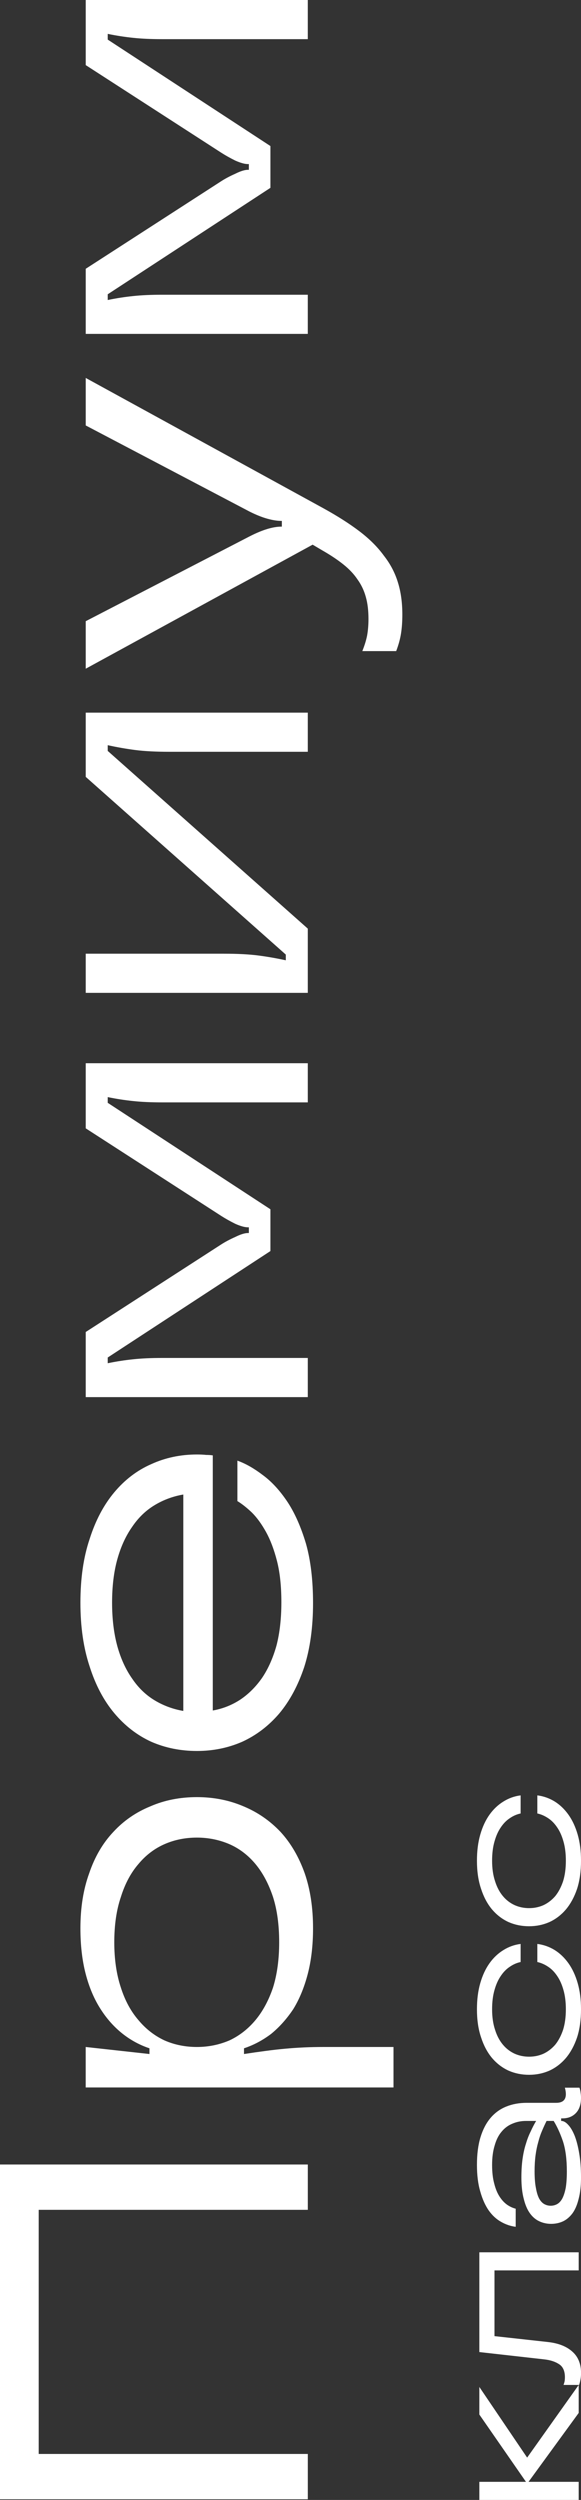 <?xml version="1.0" encoding="UTF-8"?> <svg xmlns="http://www.w3.org/2000/svg" width="53" height="228" viewBox="0 0 53 228" fill="none"><rect x="0" y="0" width="53" height="228" fill="#333333" stroke="none"/><path d="M28.077 30.451L7.82 30.451L7.82 24.514L20.175 16.53C20.549 16.289 20.977 16.062 21.459 15.848C21.94 15.607 22.328 15.487 22.622 15.487L22.702 15.487L22.702 14.965L22.622 14.965C22.328 14.965 21.94 14.858 21.459 14.644C20.977 14.403 20.549 14.163 20.175 13.922L7.82 5.938L7.82 0L28.077 0L28.077 3.571L14.8 3.571C13.784 3.571 12.901 3.531 12.152 3.451C11.377 3.37 10.601 3.25 9.826 3.09L9.826 3.611L24.668 13.32L24.668 17.131L9.826 26.84L9.826 27.362C10.601 27.201 11.377 27.081 12.152 27.001C12.901 26.921 13.784 26.881 14.8 26.881L28.077 26.881L28.077 30.451Z" fill="white"></path><path d="M7.82 38.802L7.82 34.469L29.481 46.345C30.792 47.067 31.901 47.776 32.811 48.471C33.72 49.166 34.455 49.902 35.017 50.678C35.605 51.426 36.033 52.242 36.3 53.125C36.568 53.981 36.702 54.957 36.702 56.054C36.702 56.696 36.661 57.27 36.581 57.779C36.501 58.287 36.354 58.822 36.14 59.383L33.051 59.383C33.265 58.849 33.412 58.367 33.493 57.939C33.573 57.484 33.613 56.99 33.613 56.455C33.613 55.679 33.533 55.011 33.372 54.449C33.212 53.86 32.958 53.325 32.61 52.844C32.289 52.363 31.861 51.908 31.326 51.48C30.792 51.052 30.15 50.624 29.401 50.196L28.519 49.675L7.82 60.988L7.82 56.655L22.782 48.912C23.932 48.324 24.895 48.03 25.671 48.03L25.711 48.03L25.711 47.508L25.671 47.508C25.296 47.508 24.868 47.441 24.387 47.307C23.906 47.174 23.371 46.96 22.782 46.666L7.82 38.802Z" fill="white"></path><path d="M28.077 90.551L7.82 90.551L7.82 86.98L20.416 86.98C21.673 86.98 22.716 87.034 23.545 87.141C24.374 87.248 25.216 87.395 26.072 87.582L26.072 87.06L7.82 70.852L7.82 64.995L28.077 64.995L28.077 68.565L15.482 68.565C14.225 68.565 13.182 68.512 12.353 68.405C11.524 68.298 10.682 68.151 9.826 67.963L9.826 68.485L28.077 84.693L28.077 90.551Z" fill="white"></path><path d="M28.077 127.42L7.82 127.42L7.82 121.482L20.175 113.498C20.549 113.258 20.977 113.03 21.459 112.816C21.94 112.576 22.328 112.455 22.622 112.455L22.702 112.455L22.702 111.934L22.622 111.934C22.328 111.934 21.94 111.827 21.459 111.613C20.977 111.372 20.549 111.131 20.175 110.891L7.82 102.907L7.82 96.969L28.077 96.969L28.077 100.54L14.8 100.54C13.784 100.54 12.901 100.5 12.152 100.419C11.377 100.339 10.601 100.219 9.826 100.058L9.826 100.58L24.668 110.289L24.668 114.1L9.826 123.809L9.826 124.331C10.601 124.17 11.377 124.05 12.152 123.97C12.901 123.889 13.784 123.849 14.8 123.849L28.077 123.849L28.077 127.42Z" fill="white"></path><path d="M17.966 132.653C18.287 132.653 18.568 132.666 18.808 132.693C19.022 132.693 19.223 132.706 19.41 132.733L19.41 156.002C20.319 155.842 21.162 155.508 21.937 154.999C22.686 154.491 23.341 153.836 23.903 153.034C24.464 152.204 24.905 151.215 25.226 150.065C25.52 148.915 25.668 147.604 25.668 146.133C25.668 144.662 25.534 143.405 25.266 142.362C24.999 141.319 24.665 140.436 24.264 139.714C23.863 138.992 23.435 138.403 22.98 137.949C22.499 137.494 22.057 137.146 21.656 136.905L21.656 133.214C22.405 133.482 23.181 133.923 23.983 134.538C24.785 135.127 25.534 135.943 26.229 136.986C26.898 138.002 27.459 139.273 27.914 140.797C28.342 142.322 28.556 144.127 28.556 146.213C28.556 148.406 28.288 150.346 27.753 152.031C27.192 153.716 26.43 155.133 25.467 156.283C24.504 157.407 23.381 158.262 22.098 158.851C20.814 159.413 19.437 159.693 17.966 159.693C16.468 159.693 15.078 159.413 13.794 158.851C12.511 158.262 11.387 157.393 10.425 156.243C9.462 155.093 8.713 153.675 8.178 151.99C7.617 150.305 7.336 148.366 7.336 146.173C7.336 143.953 7.617 142.014 8.178 140.356C8.713 138.671 9.462 137.253 10.425 136.103C11.387 134.953 12.511 134.097 13.794 133.535C15.078 132.947 16.468 132.653 17.966 132.653ZM10.224 146.173C10.224 147.644 10.384 148.968 10.705 150.145C11.026 151.295 11.481 152.285 12.069 153.114C12.631 153.943 13.313 154.598 14.115 155.08C14.917 155.561 15.786 155.882 16.722 156.042L16.722 136.304C15.786 136.464 14.917 136.785 14.115 137.267C13.313 137.748 12.631 138.403 12.069 139.232C11.481 140.062 11.026 141.051 10.705 142.201C10.384 143.351 10.224 144.675 10.224 146.173Z" fill="white"></path><path d="M35.896 190.381L7.817 190.381L7.817 186.69L13.634 187.332L13.634 186.81C12.751 186.516 11.936 186.075 11.187 185.486C10.411 184.871 9.743 184.122 9.181 183.24C8.593 182.33 8.138 181.26 7.817 180.03C7.496 178.8 7.336 177.409 7.336 175.858C7.336 173.985 7.603 172.314 8.138 170.843C8.646 169.345 9.382 168.088 10.344 167.071C11.28 166.055 12.403 165.279 13.714 164.744C14.998 164.183 16.415 163.902 17.966 163.902C19.49 163.902 20.907 164.183 22.218 164.744C23.502 165.279 24.625 166.055 25.587 167.071C26.523 168.088 27.259 169.345 27.794 170.843C28.302 172.314 28.556 173.985 28.556 175.858C28.556 177.409 28.395 178.8 28.074 180.03C27.753 181.26 27.312 182.33 26.751 183.24C26.162 184.122 25.494 184.871 24.745 185.486C23.97 186.075 23.14 186.516 22.258 186.81L22.258 187.332C22.953 187.225 23.608 187.131 24.224 187.051C24.812 186.971 25.4 186.904 25.988 186.85C26.55 186.797 27.125 186.757 27.713 186.73C28.302 186.703 28.917 186.69 29.558 186.69L35.896 186.69L35.896 190.381ZM25.467 177.141C25.467 175.563 25.28 174.186 24.905 173.009C24.504 171.806 23.97 170.803 23.301 170C22.632 169.198 21.843 168.596 20.934 168.195C19.998 167.794 19.009 167.593 17.966 167.593C16.896 167.593 15.907 167.794 14.998 168.195C14.088 168.596 13.299 169.198 12.631 170C11.936 170.803 11.401 171.806 11.026 173.009C10.625 174.186 10.425 175.563 10.425 177.141C10.425 178.693 10.625 180.07 11.026 181.274C11.401 182.451 11.936 183.44 12.631 184.243C13.299 185.045 14.088 185.66 14.998 186.088C15.907 186.489 16.896 186.69 17.966 186.69C19.009 186.69 19.998 186.489 20.934 186.088C21.843 185.66 22.632 185.045 23.301 184.243C23.97 183.44 24.504 182.451 24.905 181.274C25.28 180.07 25.467 178.693 25.467 177.141Z" fill="white"></path><path d="M28.079 227.939L0 227.939L-1.33433e-06 197.408L28.079 197.408L28.079 201.541L3.53 201.541L3.53 223.807L28.079 223.807L28.079 227.939Z" fill="white"></path><path d="M53.001 169.701C53.001 170.67 52.881 171.526 52.642 172.268C52.391 173.009 52.05 173.638 51.619 174.152C51.188 174.655 50.686 175.038 50.112 175.301C49.537 175.552 48.921 175.678 48.263 175.678C47.593 175.678 46.971 175.552 46.397 175.301C45.823 175.038 45.32 174.655 44.89 174.152C44.459 173.638 44.124 173.009 43.885 172.268C43.633 171.526 43.508 170.67 43.508 169.701C43.508 168.816 43.609 168.02 43.813 167.314C44.016 166.608 44.297 166.004 44.656 165.501C45.015 164.999 45.44 164.598 45.93 164.299C46.409 164 46.929 163.814 47.492 163.742L47.492 165.394C47.145 165.465 46.816 165.609 46.505 165.824C46.194 166.028 45.918 166.309 45.679 166.668C45.44 167.015 45.248 167.446 45.105 167.96C44.961 168.463 44.89 169.043 44.89 169.701C44.89 170.407 44.979 171.029 45.159 171.568C45.326 172.106 45.566 172.561 45.877 172.932C46.176 173.291 46.535 173.566 46.953 173.757C47.36 173.937 47.797 174.027 48.263 174.027C48.73 174.027 49.166 173.937 49.573 173.757C49.98 173.566 50.339 173.291 50.65 172.932C50.949 172.561 51.188 172.106 51.368 171.568C51.535 171.029 51.619 170.407 51.619 169.701C51.619 169.043 51.547 168.463 51.404 167.96C51.26 167.446 51.069 167.015 50.829 166.668C50.59 166.309 50.315 166.028 50.004 165.824C49.681 165.609 49.352 165.465 49.017 165.394L49.017 163.742C49.579 163.814 50.106 164 50.596 164.299C51.075 164.598 51.493 164.999 51.852 165.501C52.211 166.004 52.492 166.608 52.696 167.314C52.899 168.02 53.001 168.816 53.001 169.701Z" fill="white"></path><path d="M53.001 183.25C53.001 184.219 52.881 185.075 52.642 185.816C52.391 186.558 52.05 187.186 51.619 187.701C51.188 188.204 50.686 188.586 50.112 188.85C49.537 189.101 48.921 189.227 48.263 189.227C47.593 189.227 46.971 189.101 46.397 188.85C45.823 188.586 45.32 188.204 44.89 187.701C44.459 187.186 44.124 186.558 43.885 185.816C43.633 185.075 43.508 184.219 43.508 183.25C43.508 182.364 43.609 181.569 43.813 180.863C44.016 180.157 44.297 179.553 44.656 179.05C45.015 178.548 45.44 178.147 45.93 177.848C46.409 177.548 46.929 177.363 47.492 177.291L47.492 178.942C47.145 179.014 46.816 179.158 46.505 179.373C46.194 179.577 45.918 179.858 45.679 180.217C45.44 180.564 45.248 180.994 45.105 181.509C44.961 182.012 44.89 182.592 44.89 183.25C44.89 183.956 44.979 184.578 45.159 185.117C45.326 185.655 45.566 186.11 45.877 186.481C46.176 186.839 46.535 187.115 46.953 187.306C47.36 187.486 47.797 187.575 48.263 187.575C48.73 187.575 49.166 187.486 49.573 187.306C49.98 187.115 50.339 186.839 50.65 186.481C50.949 186.11 51.188 185.655 51.368 185.116C51.535 184.578 51.619 183.956 51.619 183.25C51.619 182.592 51.547 182.012 51.404 181.509C51.26 180.994 51.069 180.564 50.829 180.217C50.59 179.858 50.315 179.577 50.004 179.373C49.681 179.158 49.352 179.014 49.017 178.942L49.017 177.291C49.579 177.363 50.106 177.548 50.596 177.848C51.075 178.147 51.493 178.548 51.852 179.05C52.211 179.553 52.492 180.157 52.696 180.863C52.899 181.569 53.001 182.364 53.001 183.25Z" fill="white"></path><path d="M53.001 198.585C53.001 199.351 52.929 200.003 52.785 200.541C52.654 201.08 52.468 201.516 52.229 201.851C51.978 202.186 51.691 202.432 51.368 202.587C51.033 202.743 50.668 202.821 50.273 202.821C49.89 202.821 49.531 202.743 49.196 202.587C48.861 202.432 48.574 202.186 48.335 201.851C48.096 201.516 47.91 201.08 47.779 200.541C47.635 200.003 47.563 199.351 47.563 198.585C47.563 197.951 47.599 197.382 47.671 196.88C47.743 196.377 47.844 195.923 47.976 195.516C48.096 195.109 48.239 194.738 48.407 194.403C48.562 194.056 48.73 193.733 48.909 193.434L47.994 193.434C47.539 193.434 47.121 193.518 46.738 193.685C46.355 193.841 46.026 194.086 45.751 194.421C45.476 194.744 45.266 195.163 45.123 195.677C44.967 196.18 44.89 196.772 44.89 197.454C44.89 198.112 44.955 198.681 45.087 199.159C45.207 199.638 45.374 200.039 45.589 200.362C45.793 200.673 46.026 200.918 46.289 201.098C46.541 201.265 46.792 201.379 47.043 201.439L47.043 203.09C46.576 203.03 46.134 202.88 45.715 202.641C45.284 202.402 44.907 202.055 44.584 201.6C44.261 201.134 44.004 200.559 43.813 199.877C43.609 199.195 43.508 198.382 43.508 197.436C43.508 196.467 43.615 195.63 43.831 194.924C44.046 194.218 44.351 193.631 44.746 193.165C45.141 192.698 45.619 192.351 46.182 192.124C46.744 191.896 47.366 191.783 48.048 191.783L50.74 191.783C51.326 191.783 51.619 191.519 51.619 190.993C51.619 190.813 51.589 190.616 51.529 190.401L52.857 190.401C52.917 190.568 52.953 190.73 52.965 190.885C52.989 191.029 53.001 191.172 53.001 191.316C53.001 191.926 52.845 192.393 52.534 192.716C52.223 193.039 51.816 193.201 51.314 193.201L51.188 193.201L51.188 193.434L51.206 193.434C51.41 193.434 51.619 193.554 51.834 193.793C52.05 194.02 52.247 194.355 52.426 194.798C52.594 195.229 52.731 195.767 52.839 196.413C52.947 197.047 53.001 197.771 53.001 198.585ZM51.709 198.029C51.709 196.928 51.589 196.012 51.35 195.283C51.099 194.553 50.817 193.936 50.506 193.434L49.86 193.434C49.717 193.721 49.579 194.02 49.448 194.331C49.316 194.63 49.202 194.965 49.107 195.336C48.999 195.707 48.915 196.114 48.855 196.557C48.796 197 48.766 197.49 48.766 198.029C48.766 198.651 48.808 199.165 48.891 199.572C48.963 199.979 49.065 200.302 49.196 200.541C49.328 200.769 49.483 200.93 49.663 201.026C49.842 201.122 50.034 201.169 50.237 201.169C50.441 201.169 50.632 201.122 50.811 201.026C50.991 200.93 51.146 200.769 51.278 200.541C51.41 200.302 51.517 199.979 51.601 199.572C51.673 199.165 51.709 198.651 51.709 198.029Z" fill="white"></path><path d="M53.004 216.435C53.004 216.806 52.944 217.165 52.825 217.512L51.407 217.512C51.467 217.344 51.503 217.213 51.515 217.117C51.527 217.009 51.533 216.907 51.533 216.812C51.533 216.249 51.359 215.855 51.012 215.627C50.653 215.388 50.193 215.238 49.63 215.178L43.727 214.514L43.727 205.415L52.789 205.415L52.789 207.066L45.108 207.066L45.108 213.061L49.989 213.599C50.946 213.707 51.688 214 52.215 214.479C52.741 214.945 53.004 215.597 53.004 216.435Z" fill="white"></path><path d="M52.789 217.518L52.789 220.067L48.213 226.349L52.789 226.349L52.789 228L43.727 228L43.727 226.349L47.98 226.349L43.727 220.211L43.727 217.698L48.087 224.141L52.789 217.518Z" fill="white"></path></svg> 